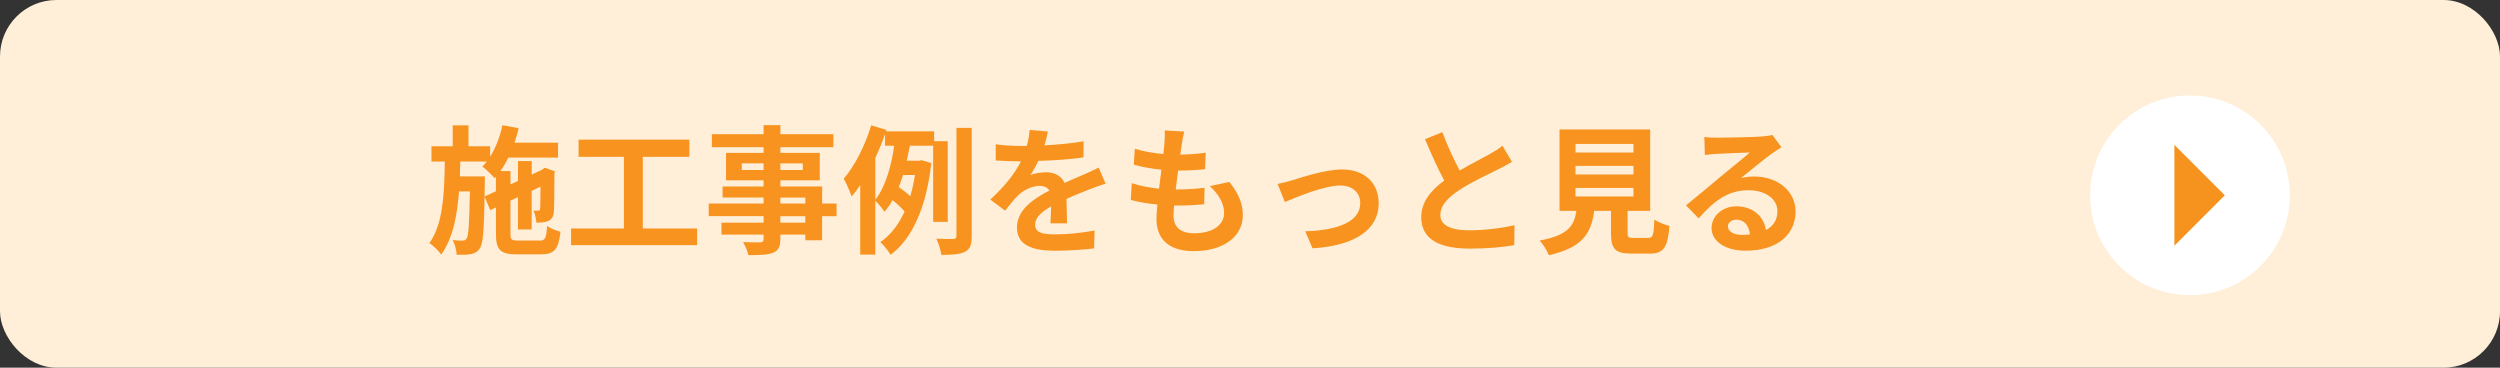<?xml version="1.0" encoding="UTF-8"?><svg id="_レイヤー_2" xmlns="http://www.w3.org/2000/svg" width="649" height="95.45" viewBox="0 0 649 95.45"><rect x="0" y="0" width="649" height="95.45" fill="#333333" stroke="none"/><defs><style>.cls-1{fill:#f7931e;}.cls-1,.cls-2,.cls-3,.cls-4{stroke-width:0px;}.cls-2{fill:#f6921e;}.cls-3{fill:#fff;}.cls-4{fill:#ffefd9;}</style></defs><g id="_施工事例"><rect class="cls-4" y="0" width="649" height="95.45" rx="14.66" ry="14.66"/><path class="cls-1" d="M140.12,62.46c1.4,0,1.69-.61,1.91-3.78.86.61,2.41,1.22,3.46,1.48-.47,4.5-1.55,5.87-5.04,5.87h-6.3c-4.25,0-5.4-1.15-5.4-5.26v-6.91l-1.48.68-1.48-3.49c-.14,8.82-.4,12.27-1.22,13.43-.65.94-1.33,1.3-2.3,1.48-.9.22-2.27.18-3.71.18-.07-1.19-.47-2.77-1.04-3.82,1.12.14,2.12.14,2.59.14s.76-.11,1.04-.58c.47-.72.68-3.74.83-12.2h-2.81c-.5,6.48-1.66,12.31-4.64,16.41-.68-1.01-2.02-2.3-3.06-2.99,3.56-4.93,3.89-12.85,4-21.17h-3.46v-3.96h5.51v-5.44h4.1v5.44h5.62v2.7c1.48-2.34,2.56-5.22,3.2-8.17l4.21.79c-.29,1.26-.68,2.52-1.08,3.74h11.3v3.89h-12.92c-.61,1.26-1.3,2.45-2.05,3.49h2.63v3.46l1.94-.9v-5.15h3.56v3.49l2.59-1.19.14-.11.65-.47,2.66.94-.14.58c-.04,5.11-.04,8.78-.14,9.86-.07,1.3-.58,2.09-1.55,2.48-.86.36-2.02.4-2.99.4-.07-.97-.36-2.34-.76-3.13.43.04.94.04,1.22.04s.47-.07.5-.54c.07-.32.07-2.3.11-5.72l-2.3,1.08v10.04h-3.56v-8.39l-1.94.9v8.67c0,1.48.25,1.69,2.05,1.69h5.54ZM128.74,49.64v-3.74l-.32.36c-.68-.79-2.27-2.38-3.2-3.02.4-.4.79-.83,1.15-1.3h-6.88c-.04,1.3-.07,2.59-.11,3.85h6.48v1.62l-.07,3.6,2.95-1.37Z"/><path class="cls-1" d="M180.98,59.32v4.32h-32.72v-4.32h13.71v-18.61h-11.77v-4.46h28.76v4.46h-12.09v18.61h14.11Z"/><path class="cls-1" d="M217.16,56.12h-3.74v6.26h-4.36v-1.48h-6.48v1.12c0,2.12-.5,2.99-1.91,3.6-1.37.54-3.31.61-6.37.61-.22-1.01-.86-2.48-1.4-3.38,1.73.07,3.85.07,4.43.07.68-.04.9-.25.9-.9v-1.12h-10.94v-3.1h10.94v-1.69h-14.25v-3.28h14.25v-1.55h-10.65v-2.88h10.65v-1.58h-9.75v-7.13h9.75v-1.48h-13.43v-3.38h13.43v-2.34h4.36v2.34h13.75v3.38h-13.75v1.48h10.22v7.13h-10.22v1.58h10.84v4.43h3.74v3.28ZM198.22,44.13v-1.73h-5.65v1.73h5.65ZM202.58,42.41v1.73h5.83v-1.73h-5.83ZM202.58,52.84h6.48v-1.55h-6.48v1.55ZM209.06,56.12h-6.48v1.69h6.48v-1.69Z"/><path class="cls-1" d="M242.25,57.6v-19.76h-6.05c-.25,1.26-.5,2.59-.79,3.89h3.2l.68-.14,2.48.76c-1.3,11.63-5.08,19.76-10.58,23.79-.54-.97-1.87-2.63-2.66-3.28,2.63-1.8,4.72-4.46,6.3-7.96-.76-.9-2.02-2.05-3.13-2.95-.61,1.12-1.29,2.12-2.09,3.02-.54-.83-1.62-2.12-2.38-2.88v14h-3.92v-18.03c-.72,1.08-1.48,2.09-2.23,2.95-.32-1.01-1.37-3.49-2.05-4.61,2.88-3.35,5.54-8.6,7.13-13.86l3.96,1.19-.11.36h12.49v2.56h3.53v20.95h-3.78ZM227.24,51.84c2.74-3.46,4.18-9.07,4.9-14h-2.38v-3.06c-.72,2.09-1.58,4.18-2.52,6.23v10.83ZM234.44,45.43c-.36,1.08-.72,2.12-1.12,3.13,1.01.72,2.16,1.58,2.99,2.38.5-1.69.9-3.53,1.22-5.51h-3.1ZM252.26,33.19v28.08c0,2.27-.4,3.38-1.73,4.07-1.3.68-3.31.83-6.16.83-.14-1.15-.72-3.02-1.3-4.21,1.94.11,3.78.11,4.43.07.58-.04.79-.18.79-.79v-28.04h3.96Z"/><path class="cls-1" d="M271.12,37.73c3.42-.18,7.02-.5,10.19-1.04l-.04,4.18c-3.42.5-7.85.79-11.73.9-.61,1.33-1.33,2.63-2.05,3.67.94-.43,2.88-.72,4.07-.72,2.2,0,4,.94,4.79,2.77,1.87-.86,3.38-1.48,4.86-2.12,1.4-.61,2.66-1.19,4-1.87l1.8,4.18c-1.15.32-3.06,1.04-4.28,1.51-1.62.65-3.67,1.44-5.87,2.45.04,2.02.11,4.68.14,6.33h-4.32c.11-1.08.14-2.81.18-4.39-2.7,1.55-4.14,2.95-4.14,4.75,0,1.98,1.69,2.52,5.22,2.52,3.06,0,7.06-.4,10.22-1.01l-.14,4.64c-2.38.32-6.8.61-10.19.61-5.65,0-9.83-1.37-9.83-6.01s4.32-7.49,8.42-9.61c-.54-.9-1.51-1.22-2.52-1.22-2.02,0-4.25,1.15-5.62,2.48-1.08,1.08-2.12,2.38-3.35,3.96l-3.85-2.88c3.78-3.49,6.33-6.69,7.96-9.93h-.47c-1.48,0-4.1-.07-6.08-.22v-4.21c1.84.29,4.5.43,6.34.43h1.73c.4-1.44.65-2.84.72-4.14l4.75.4c-.18.9-.43,2.09-.9,3.6Z"/><path class="cls-1" d="M306.8,37.37c-.11.61-.25,1.58-.4,2.77,2.59-.04,4.9-.25,6.59-.5l-.14,4.28c-2.16.22-4.14.36-7.02.36-.22,1.58-.43,3.28-.61,4.9h.25c2.23,0,4.9-.14,7.24-.43l-.11,4.28c-2.02.18-4.1.32-6.37.32h-1.44c-.07,1.08-.14,1.98-.14,2.63,0,2.99,1.83,4.57,5.36,4.57,5.04,0,7.77-2.3,7.77-5.26,0-2.45-1.33-4.75-3.71-6.98l5.08-1.08c2.38,3.02,3.49,5.58,3.49,8.64,0,5.44-4.89,9.32-12.78,9.32-5.65,0-9.65-2.45-9.65-8.46,0-.86.11-2.16.25-3.64-2.63-.25-5-.65-6.91-1.19l.25-4.36c2.34.79,4.75,1.19,7.09,1.44.21-1.62.43-3.31.61-4.93-2.48-.25-5.04-.68-7.16-1.3l.25-4.14c2.09.68,4.79,1.15,7.42,1.37.11-1.12.22-2.09.29-2.92.11-1.69.11-2.41.04-3.2l5.08.29c-.32,1.3-.47,2.27-.61,3.2Z"/><path class="cls-1" d="M335.49,46.8c2.45-.76,8.57-2.81,12.92-2.81,5.69,0,9.5,3.38,9.5,8.82,0,6.52-5.72,10.94-17.17,11.66l-1.91-4.43c8.24-.22,14.29-2.41,14.29-7.31,0-2.7-2.02-4.57-5.15-4.57-4.18,0-11.38,2.99-14.43,4.28l-1.87-4.68c1.08-.22,2.74-.65,3.82-.97Z"/><path class="cls-1" d="M378.91,44.28c2.95-1.73,6.08-3.28,7.77-4.25,1.37-.79,2.41-1.4,3.35-2.2l2.48,4.18c-1.08.65-2.23,1.26-3.56,1.94-2.23,1.12-6.77,3.2-10.04,5.33-2.99,1.98-5,4.03-5,6.55s2.48,3.96,7.49,3.96c3.71,0,8.57-.54,11.77-1.33l-.07,5.18c-3.06.54-6.88.9-11.55.9-7.16,0-12.6-1.98-12.6-8.17,0-3.96,2.52-6.95,5.98-9.5-1.66-3.06-3.38-6.91-5-10.73l4.5-1.84c1.37,3.74,3.06,7.2,4.5,9.97Z"/><path class="cls-1" d="M427.86,61.77c1.22,0,1.44-.61,1.62-4.79.9.68,2.81,1.4,3.92,1.69-.47,5.69-1.58,7.16-5.15,7.16h-4.75c-4.28,0-5.29-1.3-5.29-5.33v-5.76h-4.36c-.76,5.72-2.88,9.5-11.77,11.52-.4-1.15-1.55-2.92-2.38-3.82,7.38-1.37,8.93-3.78,9.54-7.7h-4.39v-21.13h23.54v21.13h-5.87v5.72c0,1.15.22,1.3,1.58,1.3h3.74ZM409,39.6h15.05v-2.23h-15.05v2.23ZM409,45.29h15.05v-2.23h-15.05v2.23ZM409,51.01h15.05v-2.23h-15.05v2.23Z"/><path class="cls-1" d="M445.72,35.75c1.91,0,9.61-.14,11.66-.32,1.48-.14,2.3-.25,2.74-.4l2.34,3.2c-.83.54-1.69,1.04-2.52,1.66-1.94,1.37-5.72,4.54-7.99,6.33,1.19-.29,2.27-.4,3.42-.4,6.12,0,10.76,3.82,10.76,9.07,0,5.69-4.32,10.19-13.03,10.19-5,0-8.78-2.3-8.78-5.9,0-2.92,2.63-5.62,6.44-5.62,4.46,0,7.16,2.74,7.67,6.16,1.98-1.04,2.99-2.7,2.99-4.9,0-3.24-3.24-5.44-7.49-5.44-5.51,0-9.11,2.92-12.96,7.31l-3.28-3.38c2.56-2.05,6.91-5.72,9.03-7.49,2.02-1.66,5.76-4.68,7.52-6.23-1.84.04-6.8.25-8.71.36-.97.07-2.12.18-2.95.29l-.14-4.68c1.01.14,2.27.18,3.28.18ZM452.2,60.98c.76,0,1.44-.04,2.09-.11-.22-2.34-1.55-3.85-3.49-3.85-1.37,0-2.23.83-2.23,1.73,0,1.33,1.48,2.23,3.64,2.23Z"/><circle class="cls-3" cx="568.51" cy="50.7" r="25.92"/><polygon class="cls-2" points="564.47 37.61 577.56 50.7 564.47 63.79 564.47 37.61"/></g></svg>